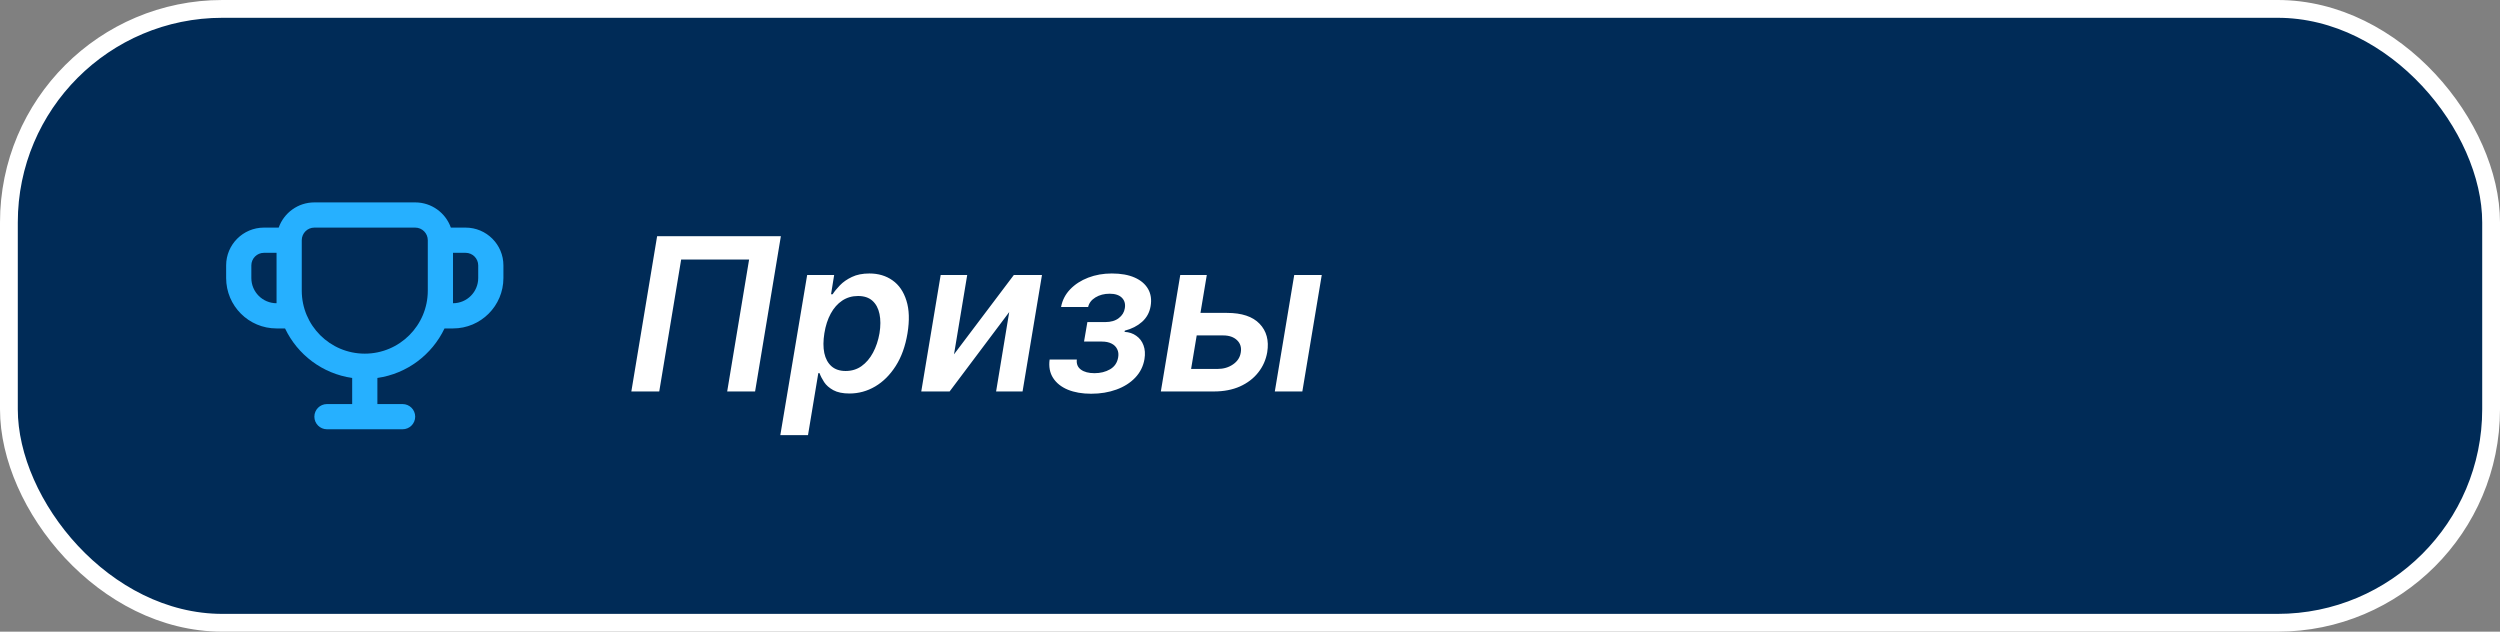 <?xml version="1.0" encoding="UTF-8"?> <svg xmlns="http://www.w3.org/2000/svg" width="281" height="71" viewBox="0 0 281 71" fill="none"><rect x="0" y="0" width="281" height="71" fill="#808080" stroke="none"/><rect x="1" y="1" width="279" height="69" rx="24" fill="#002B57"></rect><rect x="1" y="1" width="279" height="69" rx="24" stroke="white" stroke-width="2"></rect><path d="M46.668 22.75C48.518 22.75 50.092 23.933 50.676 25.583H52.334C54.681 25.583 56.584 27.486 56.584 29.833V31.25C56.584 34.38 54.047 36.917 50.918 36.917H49.963C48.565 39.86 45.76 42.004 42.418 42.482V45.417H45.251C46.033 45.417 46.668 46.051 46.668 46.833C46.668 47.615 46.033 48.25 45.251 48.25H36.751C35.969 48.25 35.334 47.615 35.334 46.833C35.334 46.051 35.969 45.417 36.751 45.417H39.584V42.482C36.242 42.004 33.437 39.86 32.039 36.917H31.084C27.954 36.917 25.418 34.38 25.418 31.25V29.833C25.418 27.486 27.321 25.583 29.668 25.583H31.326C31.91 23.933 33.484 22.75 35.334 22.75H46.668ZM35.334 25.583C34.552 25.583 33.918 26.218 33.918 27V32.667C33.918 36.579 37.089 39.75 41.001 39.75C44.913 39.75 48.084 36.579 48.084 32.667V27C48.084 26.218 47.45 25.583 46.668 25.583H35.334ZM29.668 28.417C28.886 28.417 28.251 29.051 28.251 29.833V31.25C28.251 32.815 29.519 34.083 31.084 34.083V28.417H29.668ZM50.918 28.417V34.083C52.483 34.083 53.751 32.815 53.751 31.25V29.833C53.751 29.051 53.116 28.417 52.334 28.417H50.918Z" fill="#26B0FF"></path><path d="M87.77 26.546L84.872 44H81.736L84.199 29.171H76.562L74.099 44H70.963L73.861 26.546H87.77ZM87.708 48.909L90.725 30.909H93.759L93.41 33.074H93.589C93.793 32.756 94.069 32.418 94.415 32.06C94.768 31.696 95.214 31.386 95.754 31.131C96.293 30.869 96.95 30.739 97.722 30.739C98.728 30.739 99.594 30.997 100.322 31.514C101.049 32.026 101.569 32.784 101.881 33.79C102.2 34.79 102.239 36.017 102.001 37.472C101.762 38.909 101.322 40.131 100.68 41.136C100.038 42.142 99.268 42.909 98.37 43.438C97.472 43.966 96.509 44.23 95.481 44.23C94.731 44.23 94.126 44.105 93.665 43.855C93.211 43.605 92.867 43.304 92.634 42.952C92.401 42.594 92.228 42.256 92.114 41.938H91.978L90.819 48.909H87.708ZM92.66 37.455C92.523 38.301 92.521 39.043 92.651 39.679C92.788 40.315 93.058 40.812 93.461 41.17C93.864 41.523 94.393 41.699 95.046 41.699C95.728 41.699 96.325 41.517 96.836 41.153C97.353 40.784 97.782 40.281 98.123 39.645C98.469 39.003 98.714 38.273 98.856 37.455C98.987 36.642 98.987 35.92 98.856 35.29C98.725 34.659 98.461 34.165 98.063 33.807C97.665 33.449 97.126 33.27 96.444 33.27C95.779 33.27 95.185 33.443 94.663 33.79C94.146 34.136 93.717 34.622 93.376 35.247C93.035 35.872 92.796 36.608 92.66 37.455ZM107.232 39.824L113.956 30.909H117.118L114.936 44H111.962L113.436 35.077L106.737 44H103.55L105.732 30.909H108.714L107.232 39.824ZM117.977 40.412H121.036C120.979 40.901 121.133 41.278 121.496 41.545C121.86 41.812 122.369 41.946 123.022 41.946C123.687 41.946 124.269 41.801 124.769 41.511C125.275 41.216 125.579 40.77 125.681 40.173C125.744 39.821 125.707 39.511 125.57 39.244C125.44 38.972 125.227 38.761 124.931 38.614C124.641 38.466 124.281 38.392 123.849 38.392H121.846L122.221 36.202H124.224C124.86 36.202 125.369 36.054 125.749 35.758C126.136 35.463 126.363 35.091 126.431 34.642C126.511 34.159 126.4 33.767 126.099 33.466C125.798 33.165 125.34 33.014 124.727 33.014C124.113 33.014 123.579 33.153 123.124 33.432C122.675 33.71 122.403 34.068 122.306 34.506H119.263C119.406 33.744 119.746 33.082 120.286 32.52C120.826 31.957 121.502 31.52 122.315 31.207C123.127 30.895 124.011 30.739 124.965 30.739C125.988 30.739 126.846 30.892 127.539 31.199C128.232 31.506 128.735 31.935 129.048 32.486C129.36 33.031 129.454 33.673 129.329 34.412C129.21 35.122 128.888 35.71 128.366 36.176C127.849 36.636 127.204 36.966 126.431 37.165L126.397 37.301C126.908 37.33 127.349 37.477 127.718 37.744C128.093 38.006 128.363 38.361 128.528 38.81C128.698 39.258 128.735 39.778 128.638 40.369C128.502 41.17 128.156 41.864 127.599 42.449C127.048 43.028 126.343 43.474 125.485 43.787C124.633 44.099 123.687 44.256 122.647 44.256C121.641 44.256 120.769 44.105 120.031 43.804C119.292 43.497 118.738 43.057 118.369 42.483C117.999 41.909 117.869 41.219 117.977 40.412ZM134.05 35.17H137.911C139.576 35.17 140.798 35.577 141.576 36.389C142.36 37.202 142.647 38.267 142.437 39.585C142.289 40.443 141.951 41.205 141.423 41.869C140.9 42.534 140.215 43.057 139.369 43.438C138.528 43.812 137.55 44 136.437 44H130.479L132.661 30.909H135.644L133.88 41.469H136.846C137.522 41.469 138.104 41.298 138.593 40.957C139.087 40.617 139.377 40.173 139.462 39.628C139.559 39.06 139.42 38.597 139.045 38.239C138.67 37.881 138.153 37.702 137.494 37.702H133.641L134.05 35.17ZM143.289 44L145.471 30.909H148.565L146.383 44H143.289Z" fill="white"></path></svg> 